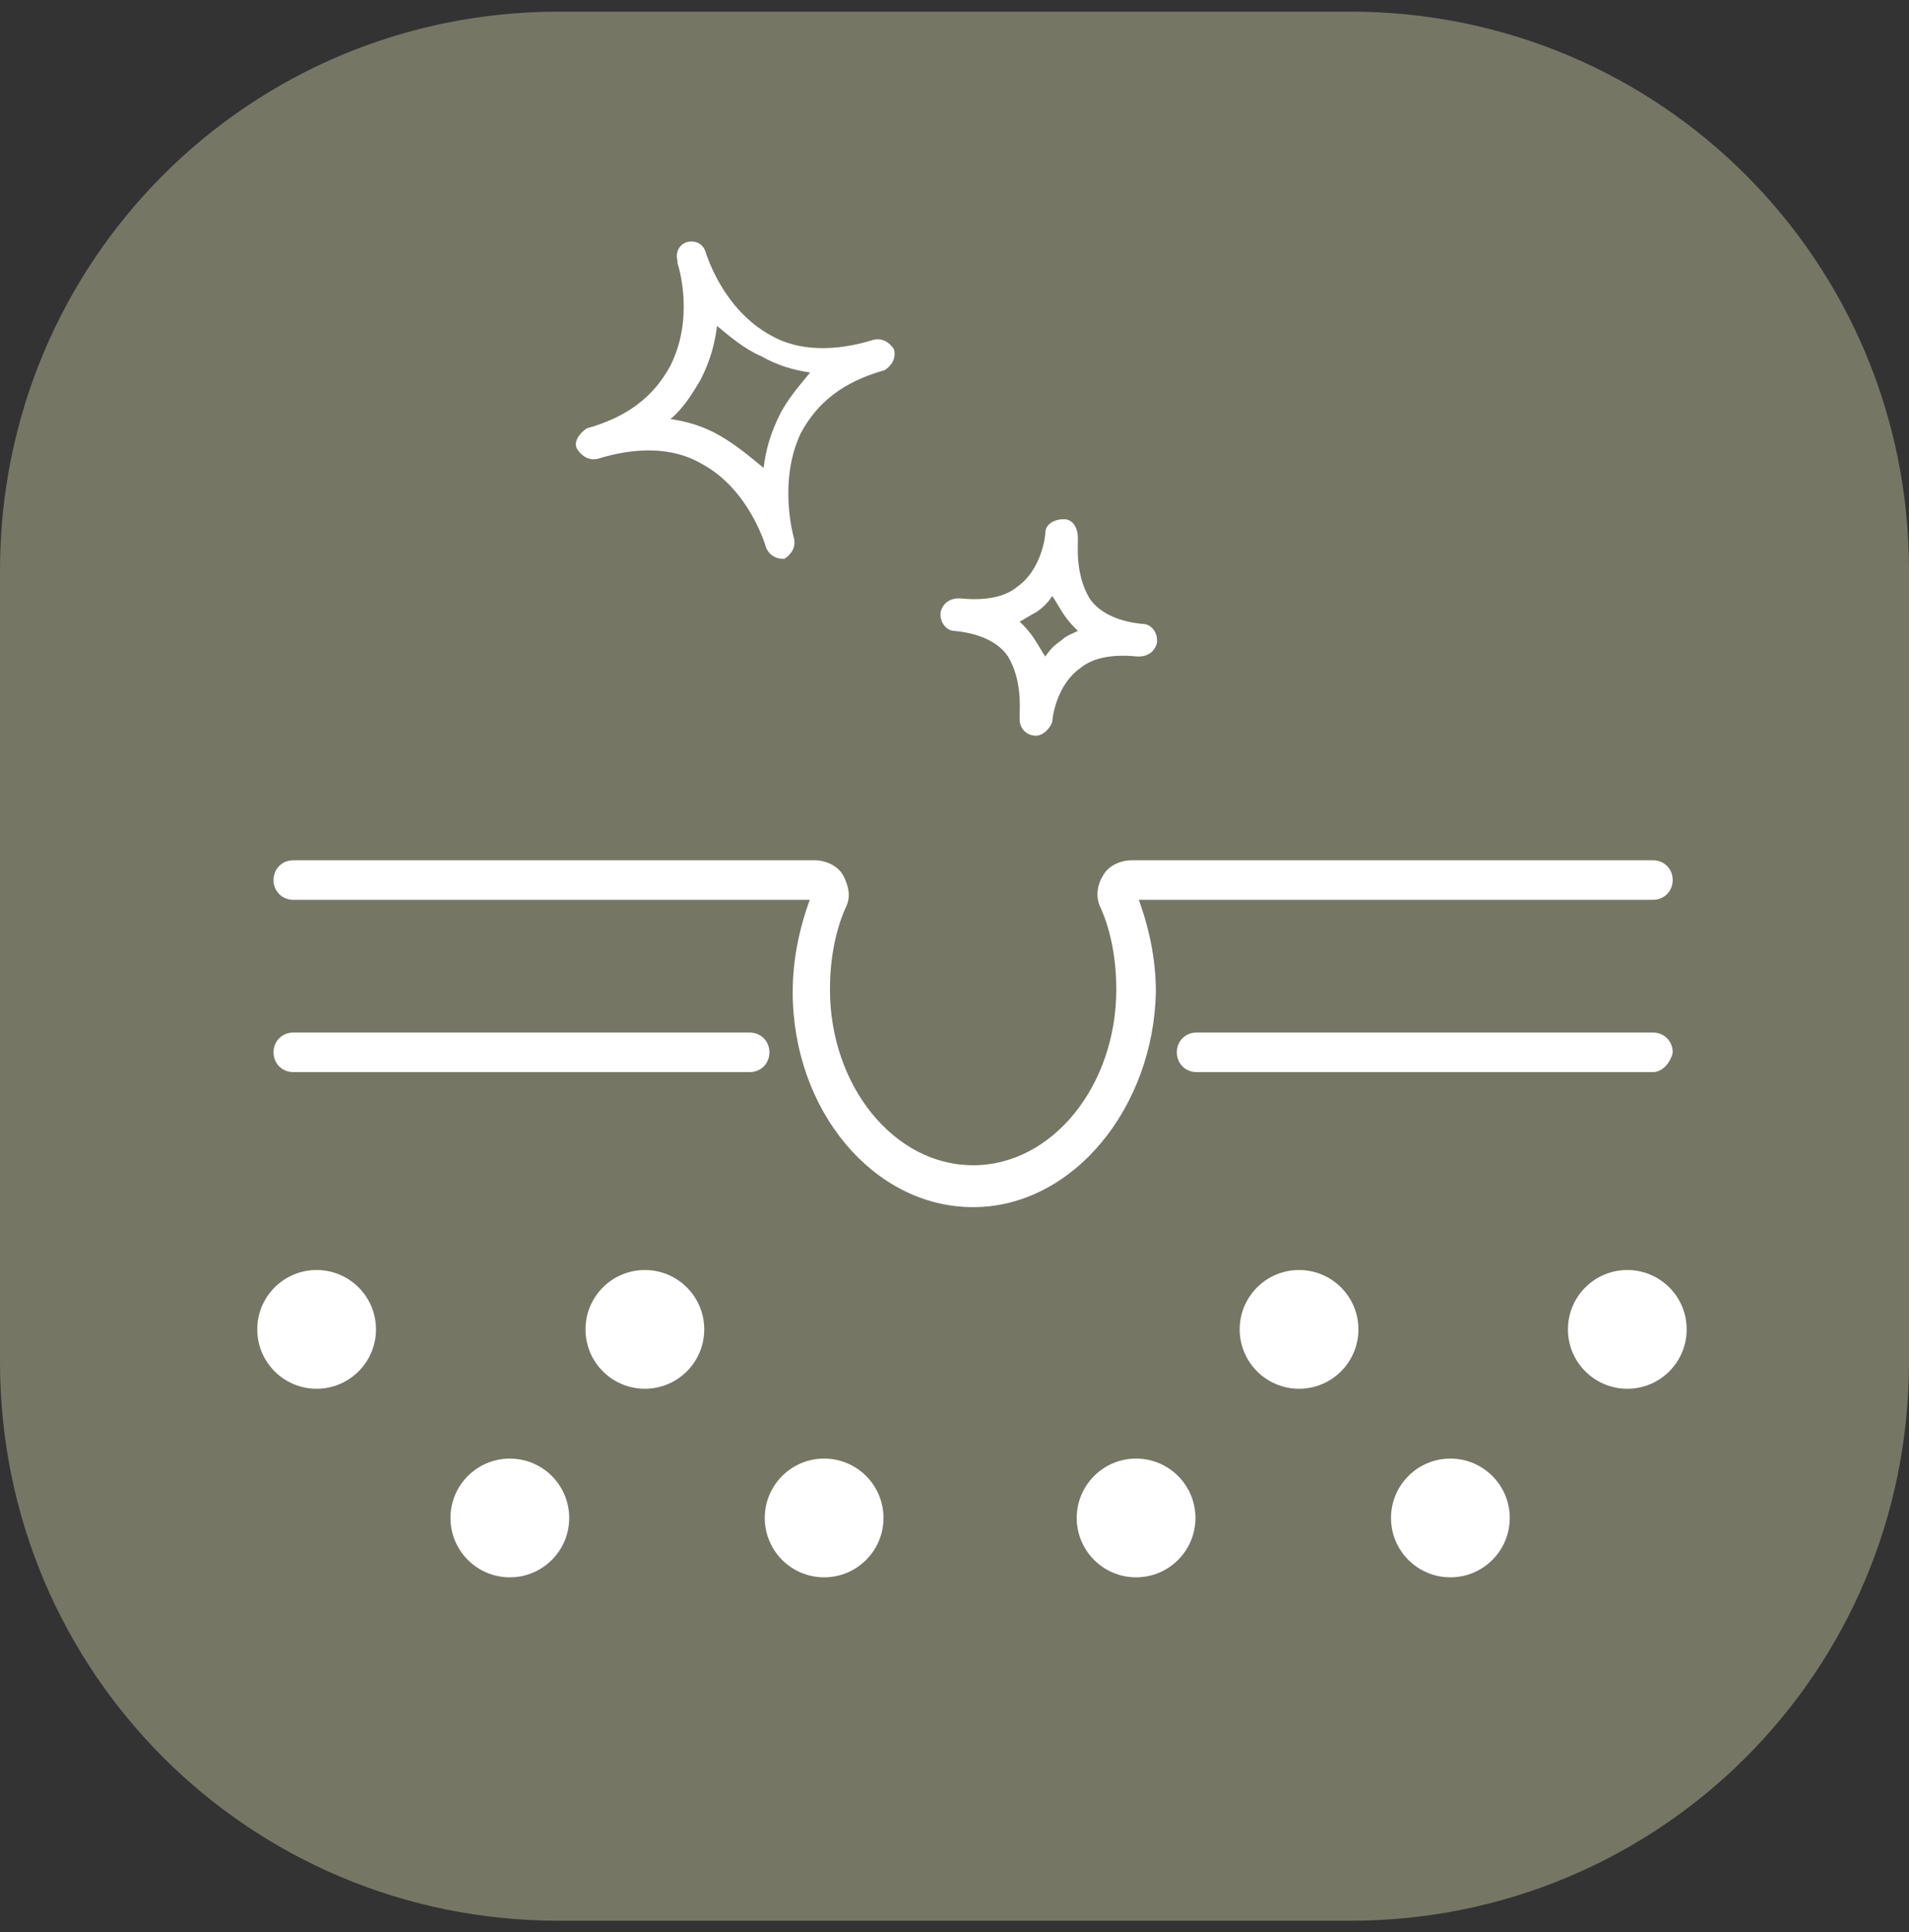 <svg xmlns="http://www.w3.org/2000/svg" xmlns:xlink="http://www.w3.org/1999/xlink" id="Ebene_1" x="0px" y="0px" viewBox="0 0 82 83" style="enable-background:new 0 0 82 83;" xml:space="preserve"><rect x="0" y="0" width="82" height="83" fill="#333333" stroke="none"/><style type="text/css">	.st0{fill:#767665;}	.st1{fill:#FFFFFF;stroke:#FFFFFF;stroke-width:0.3;stroke-miterlimit:10;}	.st2{fill:#FFFFFF;}</style><path class="st0" d="M24,0.5h34c13.3,0,24,10.7,24,24v34c0,13.3-10.7,24-24,24H24c-13.3,0-24-10.7-24-24v-34C0,11.2,10.7,0.5,24,0.5 z"></path><path class="st1" d="M71,45.9H51.4c-0.4,0-0.7-0.3-0.7-0.7s0.3-0.7,0.7-0.7H71c0.4,0,0.7,0.3,0.7,0.7C71.6,45.6,71.3,45.9,71,45.9z"></path><path class="st1" d="M32.2,45.9H12.6c-0.4,0-0.7-0.3-0.7-0.7s0.3-0.7,0.7-0.7h19.6c0.4,0,0.7,0.3,0.7,0.7S32.6,45.9,32.2,45.9z"></path><path class="st1" d="M41.8,51.7c-4.2,0-7.6-4.1-7.6-9.1c0-1.4,0.3-2.8,0.8-4.1H12.6c-0.4,0-0.7-0.3-0.7-0.7s0.3-0.7,0.7-0.7H35 c0.4,0,0.9,0.2,1.1,0.6c0.2,0.4,0.3,0.8,0.1,1.2c-0.5,1.1-0.7,2.4-0.7,3.6c0,4.2,2.8,7.7,6.3,7.7s6.3-3.5,6.3-7.7 c0-1.2-0.2-2.5-0.7-3.6c-0.2-0.4-0.1-0.9,0.1-1.2c0.2-0.4,0.7-0.6,1.1-0.6H71c0.4,0,0.7,0.3,0.7,0.7s-0.3,0.7-0.7,0.7H48.7 c0.5,1.3,0.8,2.7,0.8,4.1C49.4,47.5,46,51.7,41.8,51.7L41.8,51.7z"></path><path class="st2" d="M33.6,24c-0.3,0-0.6-0.2-0.7-0.5c0,0-0.7-2.5-2.8-3.6c-1.2-0.7-2.8-0.7-4.4-0.2c-0.4,0.1-0.7-0.1-0.9-0.4 c-0.2-0.3,0.1-0.7,0.4-0.9l0,0c1.8-0.5,2.9-1.4,3.6-2.7c1-2,0.4-4.1,0.3-4.4c0,0,0,0,0-0.1l0,0c-0.1-0.4,0.1-0.7,0.4-0.8 c0.4-0.1,0.7,0.1,0.8,0.4l0,0l0,0l0,0c0.1,0.3,0.8,2.5,2.8,3.6c1.2,0.7,2.8,0.7,4.4,0.2c0.4-0.1,0.7,0.1,0.9,0.4 c0.1,0.4-0.1,0.7-0.4,0.9l0,0c-1.8,0.5-2.9,1.4-3.6,2.7c-1,2.1-0.3,4.5-0.3,4.5c0.1,0.4-0.1,0.7-0.4,0.9C33.8,24,33.7,24,33.6,24 L33.6,24z M28.8,18c0.7,0.1,1.4,0.3,2.1,0.7c0.7,0.4,1.3,0.9,1.9,1.4c0.1-0.8,0.3-1.5,0.7-2.3c0.3-0.6,0.8-1.2,1.3-1.8 c-0.7-0.1-1.4-0.3-2.1-0.7C32,15,31.4,14.5,30.8,14c-0.1,0.8-0.3,1.5-0.7,2.3C29.8,16.8,29.4,17.5,28.8,18z"></path><path class="st2" d="M44.5,31.6c-0.4,0-0.7-0.3-0.7-0.7v-0.1c0,0,0,0,0-0.1c0-0.3,0.1-1.5-0.5-2.5c-0.4-0.6-1.2-1-2.3-1.1 c-0.3,0-0.6-0.3-0.6-0.7v-0.1c0.1-0.4,0.4-0.6,0.8-0.6c1,0.1,1.9,0,2.5-0.5c1-0.7,1.2-2.1,1.2-2.3l0,0l0,0c0-0.4,0.4-0.6,0.8-0.6 c0.4,0,0.6,0.4,0.6,0.8l0,0c0,0,0,0,0,0.1c0,0.3-0.1,1.5,0.5,2.5c0.4,0.6,1.2,1,2.3,1.1c0.3,0,0.6,0.3,0.6,0.7v0.1 c-0.1,0.4-0.4,0.6-0.8,0.6c-1-0.1-1.9,0-2.5,0.5c-1,0.7-1.2,2.1-1.2,2.3l0,0l0,0C45.1,31.3,44.8,31.6,44.5,31.6L44.5,31.6z  M43.8,26.7c0.2,0.2,0.4,0.4,0.6,0.7c0.2,0.3,0.3,0.5,0.5,0.8c0.2-0.3,0.4-0.5,0.7-0.7c0.2-0.2,0.5-0.3,0.7-0.4 c-0.2-0.2-0.4-0.4-0.6-0.7c-0.2-0.3-0.3-0.5-0.5-0.8c-0.2,0.3-0.4,0.5-0.7,0.7C44.3,26.4,44,26.6,43.8,26.7L43.8,26.7z"></path><circle class="st1" cx="27.7" cy="57.1" r="2.4"></circle><circle class="st1" cx="13.6" cy="57.1" r="2.4"></circle><circle class="st1" cx="55.8" cy="57.1" r="2.4"></circle><circle class="st1" cx="69.9" cy="57.1" r="2.4"></circle><circle class="st1" cx="21.9" cy="65.2" r="2.4"></circle><circle class="st1" cx="35.4" cy="65.2" r="2.4"></circle><circle class="st1" cx="48.8" cy="65.2" r="2.4"></circle><circle class="st1" cx="62.3" cy="65.2" r="2.4"></circle></svg>